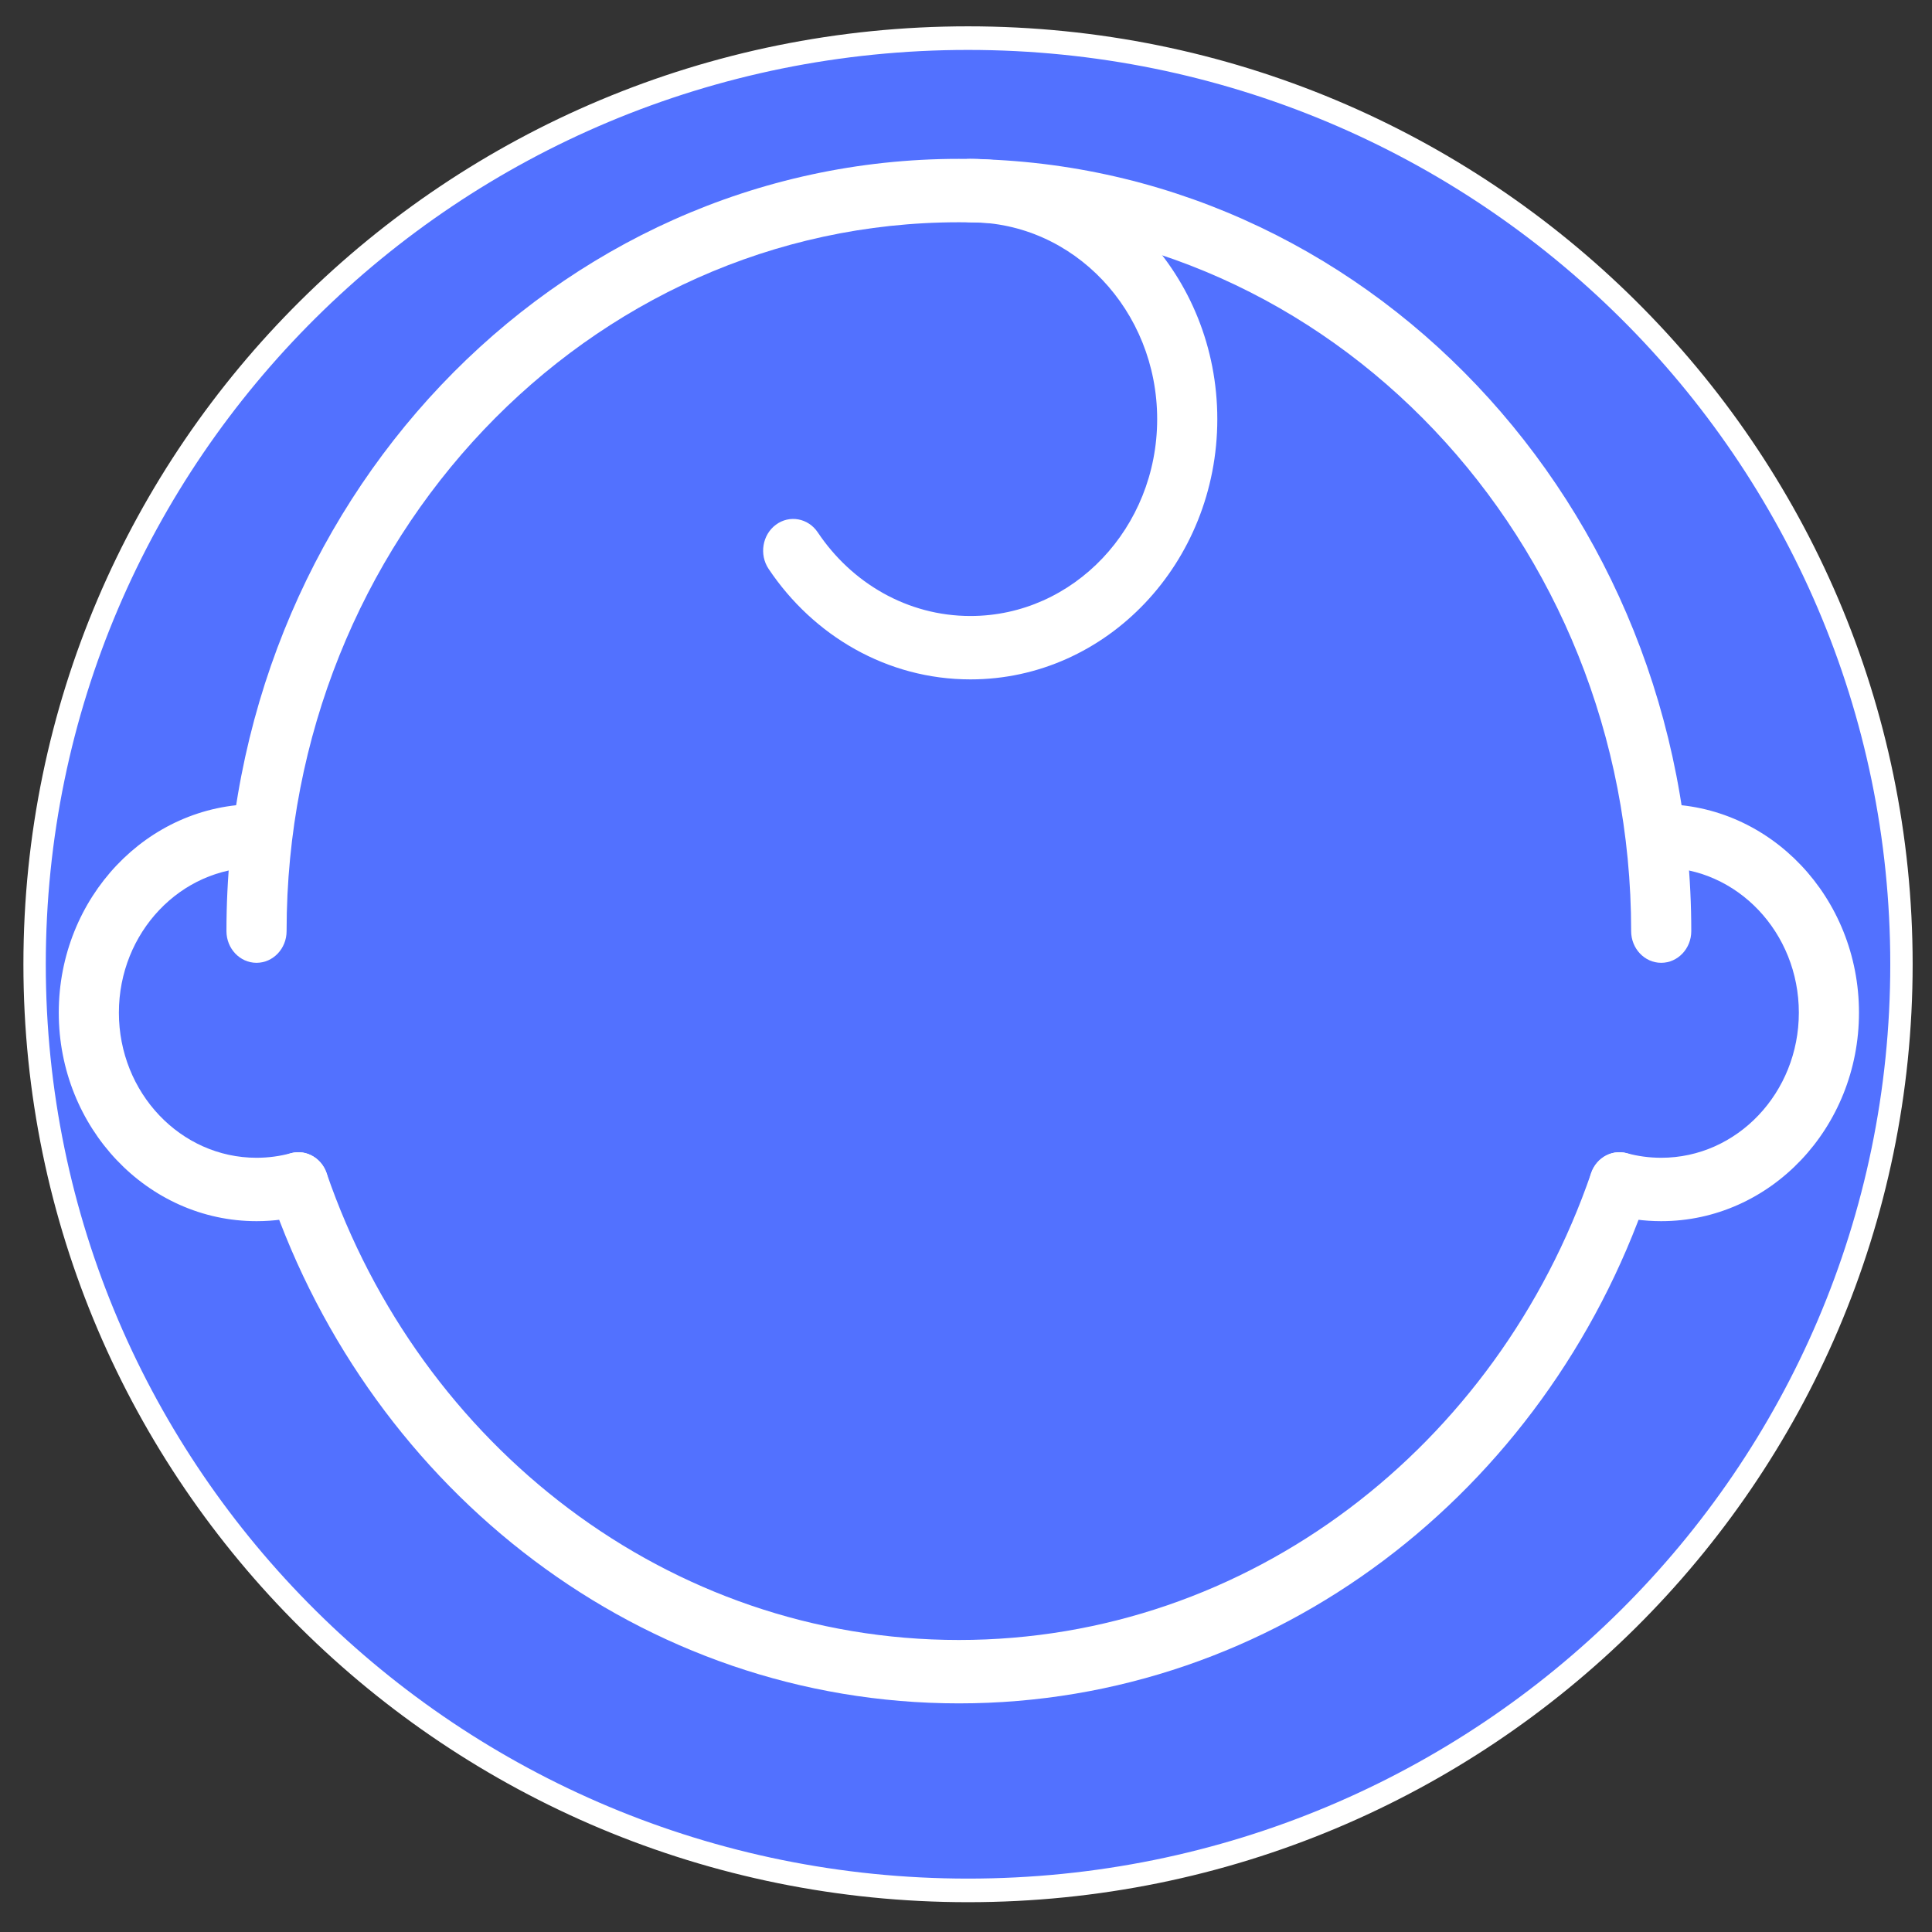 <?xml version="1.0" encoding="UTF-8" standalone="no" ?>
<!DOCTYPE svg PUBLIC "-//W3C//DTD SVG 1.1//EN" "http://www.w3.org/Graphics/SVG/1.1/DTD/svg11.dtd">
<svg xmlns="http://www.w3.org/2000/svg" xmlns:xlink="http://www.w3.org/1999/xlink" version="1.1" width="40" height="40" viewBox="0 0 500 500" xml:space="preserve">
<rect x="0" y="0" width="500" height="500" fill="#333333" stroke="none"/>
<g transform="matrix(3.86 0 0 4.07 251.17 248.98)" id="EZM8ZVPlG1CndNAZ1qwVA"  >
<g style="" vector-effect="non-scaling-stroke"   >
		<g transform="matrix(1 0 0 1 0 0)" id="5ya0s7Dz2D_XrWH4HEvaz"  >
<path style="stroke: none; stroke-width: 1; stroke-dasharray: none; stroke-linecap: butt; stroke-dashoffset: 0; stroke-linejoin: miter; stroke-miterlimit: 4; fill: none; fill-rule: nonzero; opacity: 1;" vector-effect="non-scaling-stroke"  transform=" translate(-64.5, -60.5)" d="M 0 121 L 0 0 L 129 0 L 129 121 z" stroke-linecap="round" />
</g>
		<g transform="matrix(1 0 0 1 -0.17 0.14)" id="ZTg6erc1v6YknNwDC3y6b"  >
<path style="stroke: rgb(255,255,255); stroke-width: 1.5; stroke-dasharray: none; stroke-linecap: butt; stroke-dashoffset: 0; stroke-linejoin: miter; stroke-miterlimit: 4; fill: rgb(82,113,255); fill-rule: nonzero; opacity: 1;" vector-effect="non-scaling-stroke"  transform=" translate(-62.58, -58.89)" d="M 0 58.89 C 0 26.366 28.019 0 62.583 0 C 97.147 0 125.166 26.366 125.166 58.89 C 125.166 91.414 97.147 117.78 62.583 117.78 C 28.019 117.78 0 91.414 0 58.89 z" stroke-linecap="round" />
</g>
		<g transform="matrix(1 0 0 1 -0.78 -25.51)" id="c99T7hv7YOQM5vh9Mf7Qx"  >
<path style="stroke: none; stroke-width: 1; stroke-dasharray: none; stroke-linecap: butt; stroke-dashoffset: 0; stroke-linejoin: miter; stroke-miterlimit: 4; fill: rgb(255,255,255); fill-rule: nonzero; opacity: 1;" vector-effect="non-scaling-stroke"  transform=" translate(-62.72, -33.99)" d="M 17.645 57.533 C 17.645 32.656 37.842 12.459 62.719 12.459 C 87.596 12.459 107.793 32.656 107.793 57.533 C 107.793 58.645 108.696 59.548 109.808 59.548 C 110.921 59.548 111.824 58.645 111.824 57.533 C 111.824 30.431 89.821 8.427 62.719 8.427 C 35.617 8.427 13.613 30.431 13.613 57.533 C 13.613 58.645 14.517 59.548 15.629 59.548 C 16.742 59.548 17.645 58.645 17.645 57.533 z" stroke-linecap="round" />
</g>
		<g transform="matrix(1 0 0 1 -0.78 29.62)" id="yc93OfrqlkQDlsXdJtQ5x"  >
<path style="stroke: none; stroke-width: 1; stroke-dasharray: none; stroke-linecap: butt; stroke-dashoffset: 0; stroke-linejoin: miter; stroke-miterlimit: 4; fill: rgb(255,255,255); fill-rule: nonzero; opacity: 1;" vector-effect="non-scaling-stroke"  transform=" translate(-62.72, -89.12)" d="M 105.109 72.921 C 98.826 90.252 82.208 102.607 62.719 102.607 C 43.229 102.607 26.611 90.252 20.328 72.921 C 19.949 71.875 18.792 71.333 17.746 71.713 C 16.7 72.092 16.159 73.249 16.538 74.295 C 23.383 93.176 41.486 106.638 62.719 106.638 C 83.952 106.638 102.054 93.176 108.899 74.295 C 109.279 73.249 108.737 72.092 107.691 71.713 C 106.645 71.333 105.489 71.875 105.109 72.921 z" stroke-linecap="round" />
</g>
		<g transform="matrix(1 0 0 1 -52.09 3.22)" id="Jub91JoFU61kxLS0toB56"  >
<path style="stroke: none; stroke-width: 1; stroke-dasharray: none; stroke-linecap: butt; stroke-dashoffset: 0; stroke-linejoin: miter; stroke-miterlimit: 4; fill: rgb(255,255,255); fill-rule: nonzero; opacity: 1;" vector-effect="non-scaling-stroke"  transform=" translate(-11.41, -62.72)" d="M 17.931 71.655 C 17.195 71.845 16.424 71.945 15.629 71.945 C 10.536 71.945 6.401 67.81 6.401 62.717 C 6.401 57.624 10.536 53.489 15.629 53.489 C 16.742 53.489 17.645 52.586 17.645 51.473 C 17.645 50.361 16.742 49.458 15.629 49.458 C 8.311 49.458 2.37 55.399 2.37 62.717 C 2.37 70.035 8.311 75.976 15.629 75.976 C 16.77 75.976 17.878 75.832 18.935 75.56 C 20.012 75.283 20.662 74.183 20.385 73.106 C 20.108 72.028 19.009 71.378 17.931 71.655 z" stroke-linecap="round" />
</g>
		<g transform="matrix(1 0 0 1 1.32 -34.52)" id="HmnLq7cBglnmTdGNuhWkw"  >
<path style="stroke: none; stroke-width: 1; stroke-dasharray: none; stroke-linecap: butt; stroke-dashoffset: 0; stroke-linejoin: miter; stroke-miterlimit: 4; fill: rgb(255,255,255); fill-rule: nonzero; opacity: 1;" vector-effect="non-scaling-stroke"  transform=" translate(-64.82, -24.98)" d="M 63.496 12.459 C 70.405 12.459 76.014 18.068 76.014 24.977 C 76.014 31.886 70.405 37.495 63.496 37.495 C 59.267 37.495 55.525 35.392 53.258 32.177 C 52.617 31.268 51.358 31.051 50.449 31.692 C 49.54 32.333 49.322 33.592 49.964 34.501 C 52.96 38.75 57.906 41.526 63.496 41.526 C 72.63 41.526 80.046 34.111 80.046 24.977 C 80.046 15.843 72.63 8.427 63.496 8.427 C 62.384 8.427 61.48 9.331 61.48 10.443 C 61.48 11.556 62.384 12.459 63.496 12.459 z" stroke-linecap="round" />
</g>
		<g transform="matrix(1 0 0 1 50.53 3.22)" id="ax2AAclc7oG50d9B4DjKd"  >
<path style="stroke: none; stroke-width: 1; stroke-dasharray: none; stroke-linecap: butt; stroke-dashoffset: 0; stroke-linejoin: miter; stroke-miterlimit: 4; fill: rgb(255,255,255); fill-rule: nonzero; opacity: 1;" vector-effect="non-scaling-stroke"  transform=" translate(-114.03, -62.72)" d="M 106.502 75.56 C 107.559 75.832 108.667 75.976 109.808 75.976 C 117.126 75.976 123.068 70.035 123.068 62.717 C 123.068 55.399 117.126 49.458 109.808 49.458 C 108.696 49.458 107.793 50.361 107.793 51.473 C 107.793 52.586 108.696 53.489 109.808 53.489 C 114.901 53.489 119.036 57.624 119.036 62.717 C 119.036 67.81 114.901 71.945 109.808 71.945 C 109.014 71.945 108.242 71.845 107.506 71.655 C 106.429 71.378 105.329 72.028 105.052 73.106 C 104.775 74.183 105.425 75.283 106.502 75.56 z" stroke-linecap="round" />
</g>
</g>
</g>
</svg>